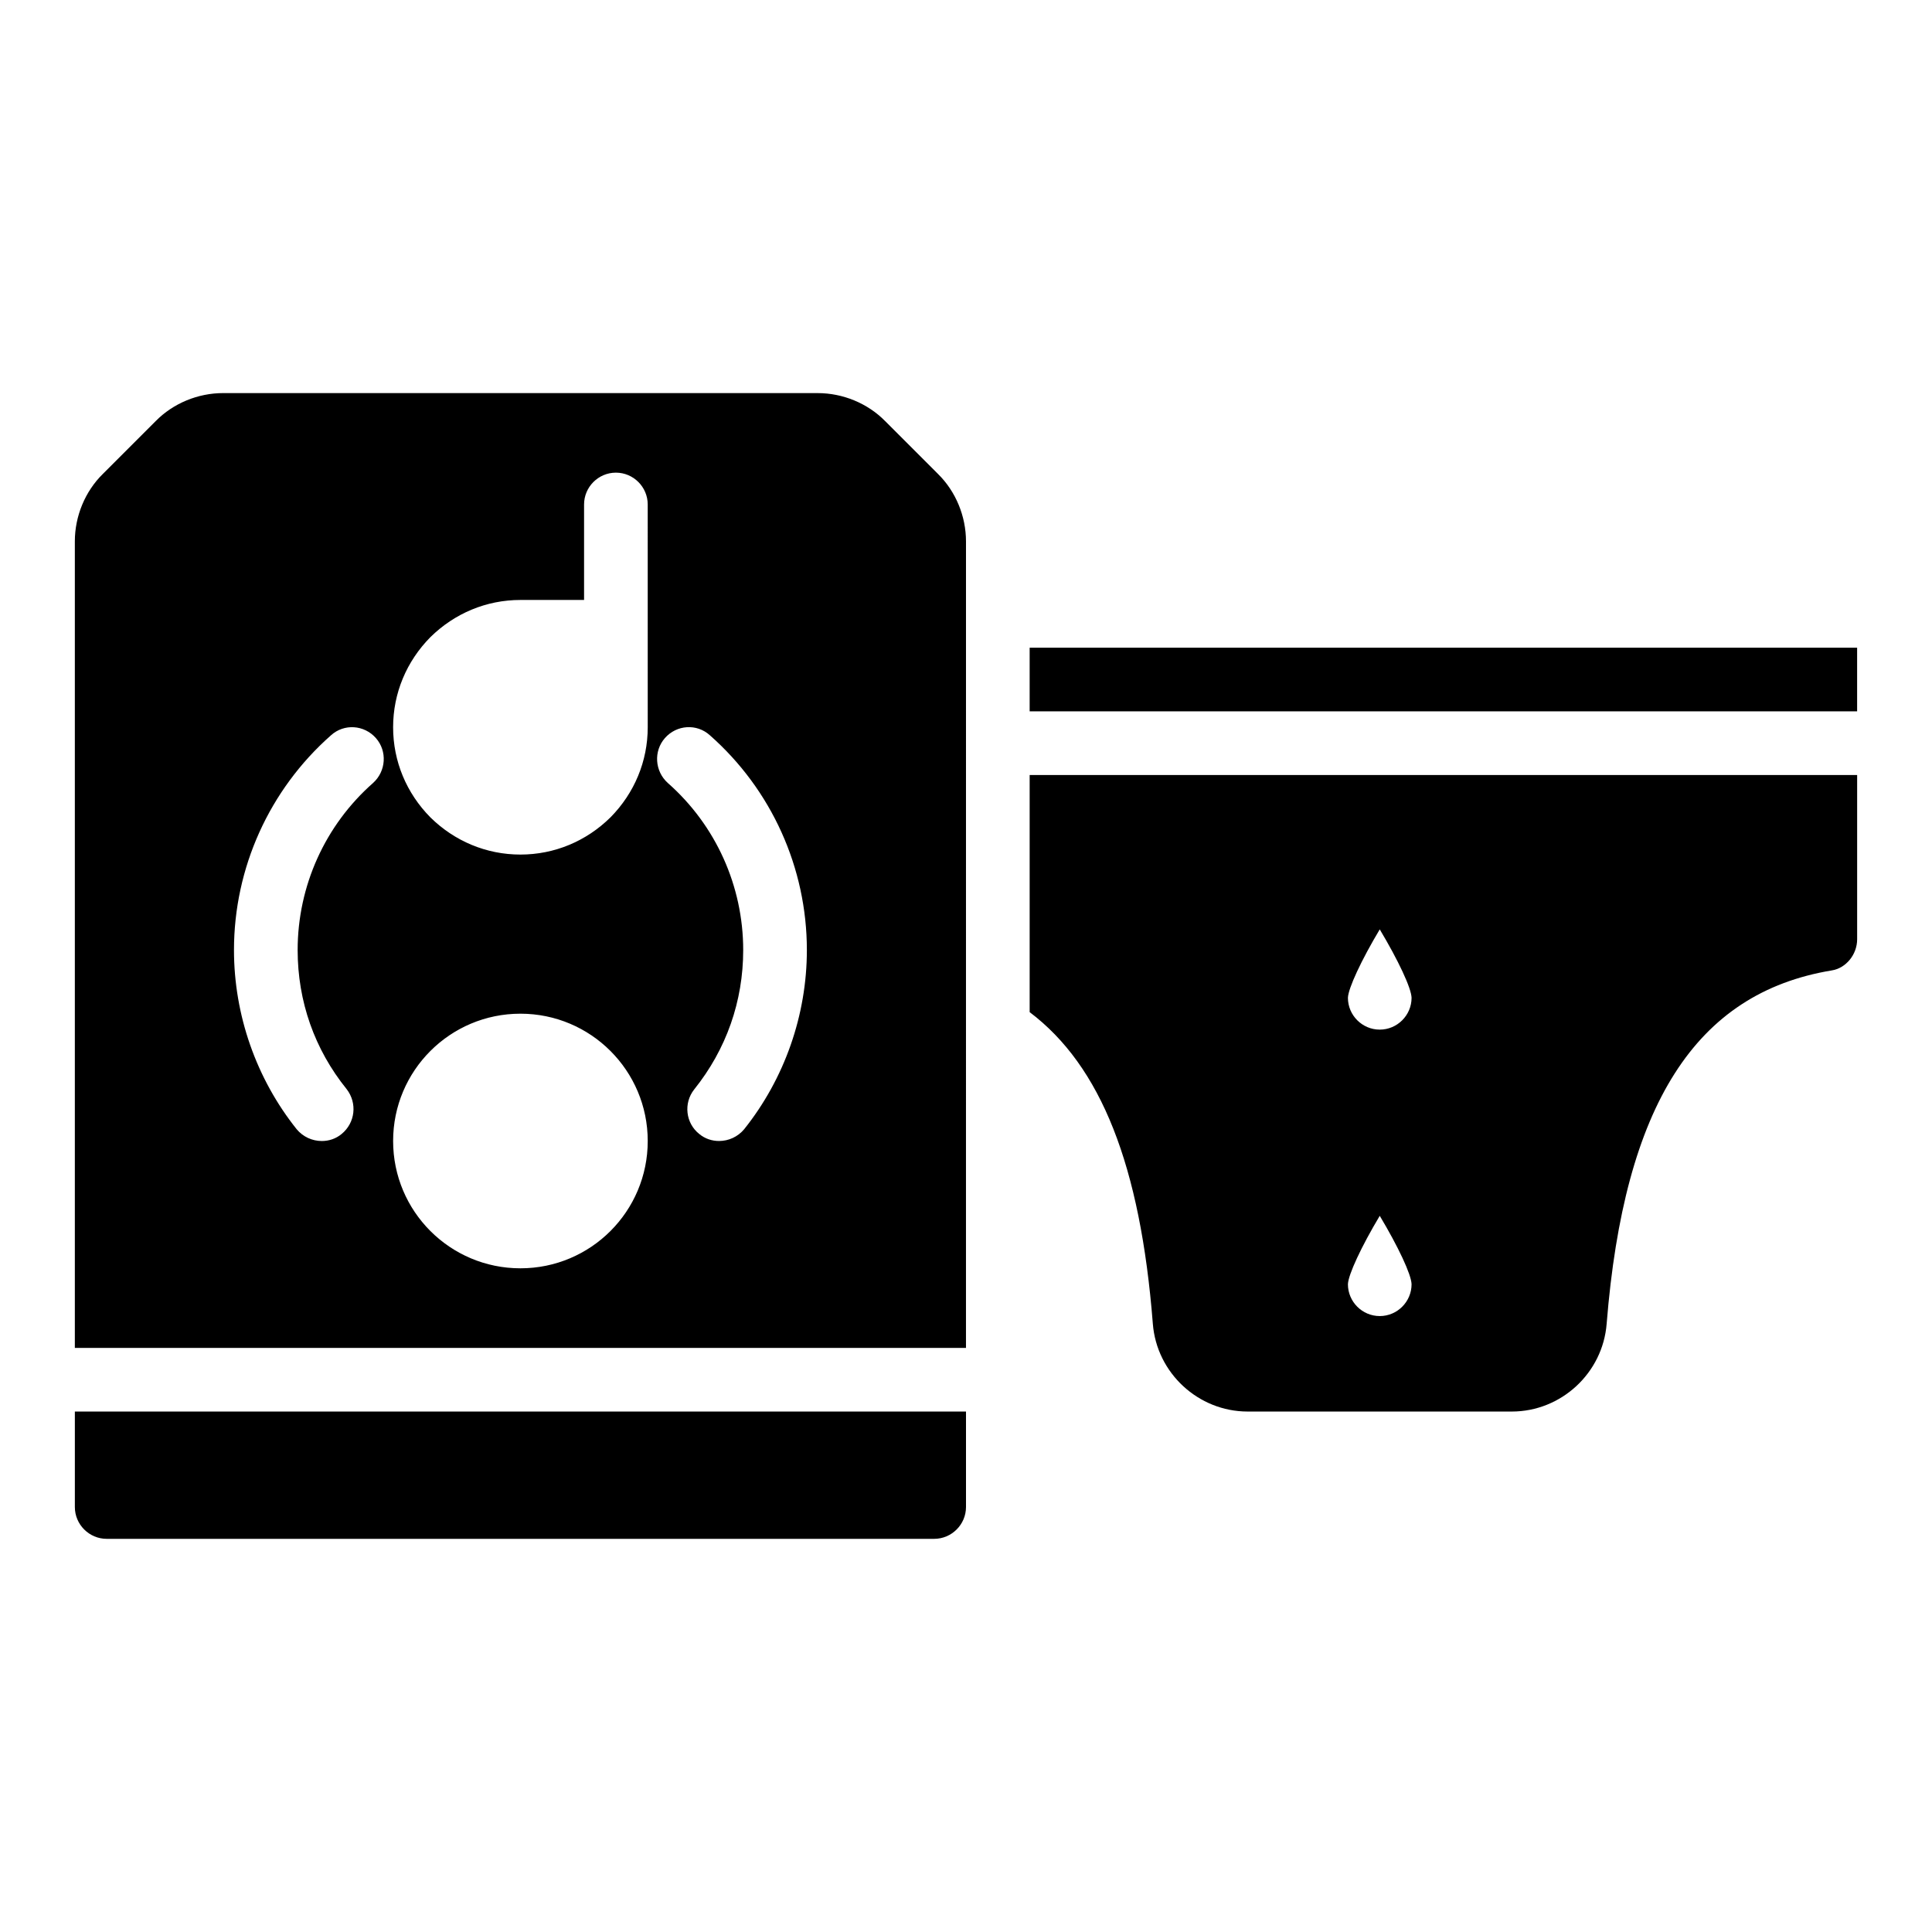 <?xml version="1.0" encoding="UTF-8"?>
<!-- Uploaded to: ICON Repo, www.iconrepo.com, Generator: ICON Repo Mixer Tools -->
<svg fill="#000000" width="800px" height="800px" version="1.1" viewBox="144 144 512 512" xmlns="http://www.w3.org/2000/svg">
 <path d="m416.87 349.39v62.836c18.895 14.254 29.352 40.652 32.641 82.57 1.012 13.074 12.062 23.277 25.133 23.277h70.004c13.074 0 24.121-10.207 25.133-23.277 4.641-57.945 23.531-87.633 59.629-93.621 3.801-0.59 6.754-4.219 6.754-8.266v-43.52zm92.777 143.38c-4.641 0-8.434-3.797-8.434-8.434 0.086-2.531 3.543-9.953 8.434-18.133 4.891 8.18 8.352 15.516 8.434 18.129 0 4.641-3.793 8.438-8.434 8.438zm0-75.91c-4.641 0-8.434-3.797-8.434-8.434 0.086-2.531 3.543-9.953 8.434-18.133 4.891 8.18 8.352 15.516 8.434 18.133 0 4.637-3.793 8.434-8.434 8.434zm-345.81 101.21v25.305c0 4.641 3.797 8.434 8.434 8.434h219.29c4.641 0 8.438-3.797 8.438-8.434v-25.305zm228.74-248.47-14-14c-4.641-4.723-11.219-7.422-17.879-7.422l-157.56-0.004c-6.664 0-13.242 2.699-17.879 7.422l-14 14c-4.727 4.641-7.426 11.219-7.426 17.883v213.73h236.16l0.004-213.73c0-6.664-2.699-13.242-7.422-17.879zm-149.71 81.895c-12.734 11.219-19.988 27.328-19.988 44.281 0 13.578 4.469 26.316 12.988 36.859 2.867 3.711 2.277 8.941-1.348 11.891-1.52 1.266-3.375 1.855-5.231 1.855-2.531 0-4.977-1.098-6.664-3.121-10.711-13.41-16.617-30.281-16.617-47.484 0-21.762 9.363-42.508 25.723-56.93 3.457-3.121 8.773-2.785 11.895 0.758 3.039 3.457 2.699 8.77-0.758 11.891zm39.051 128.62c-18.641 0-33.738-15.098-33.738-33.738s15.098-33.738 33.738-33.738 33.738 15.098 33.738 33.738-15.098 33.738-33.738 33.738zm33.738-143.38c0 9.023-3.543 17.461-9.867 23.867-6.41 6.328-14.848 9.867-23.871 9.867-9.023 0-17.461-3.543-23.871-9.867-6.324-6.41-9.867-14.844-9.867-23.867 0-9.023 3.543-17.461 9.867-23.871 6.414-6.324 14.848-9.867 23.871-9.867h16.867v-25.305c0-4.641 3.797-8.434 8.434-8.434 4.641 0 8.434 3.797 8.434 8.434zm25.555 106.52c-1.688 2.023-4.133 3.121-6.664 3.121-1.855 0-3.711-0.59-5.231-1.855-3.625-2.867-4.219-8.18-1.348-11.809 8.52-10.625 12.988-23.363 12.988-36.941 0-16.953-7.254-33.062-19.988-44.281-3.457-3.121-3.797-8.434-0.758-11.895 3.121-3.543 8.434-3.879 11.895-0.758 16.363 14.422 25.723 35.172 25.723 56.93 0 17.211-5.906 34.078-16.617 47.488zm75.656-127.61v16.867h219.29v-16.867z"/>
</svg>